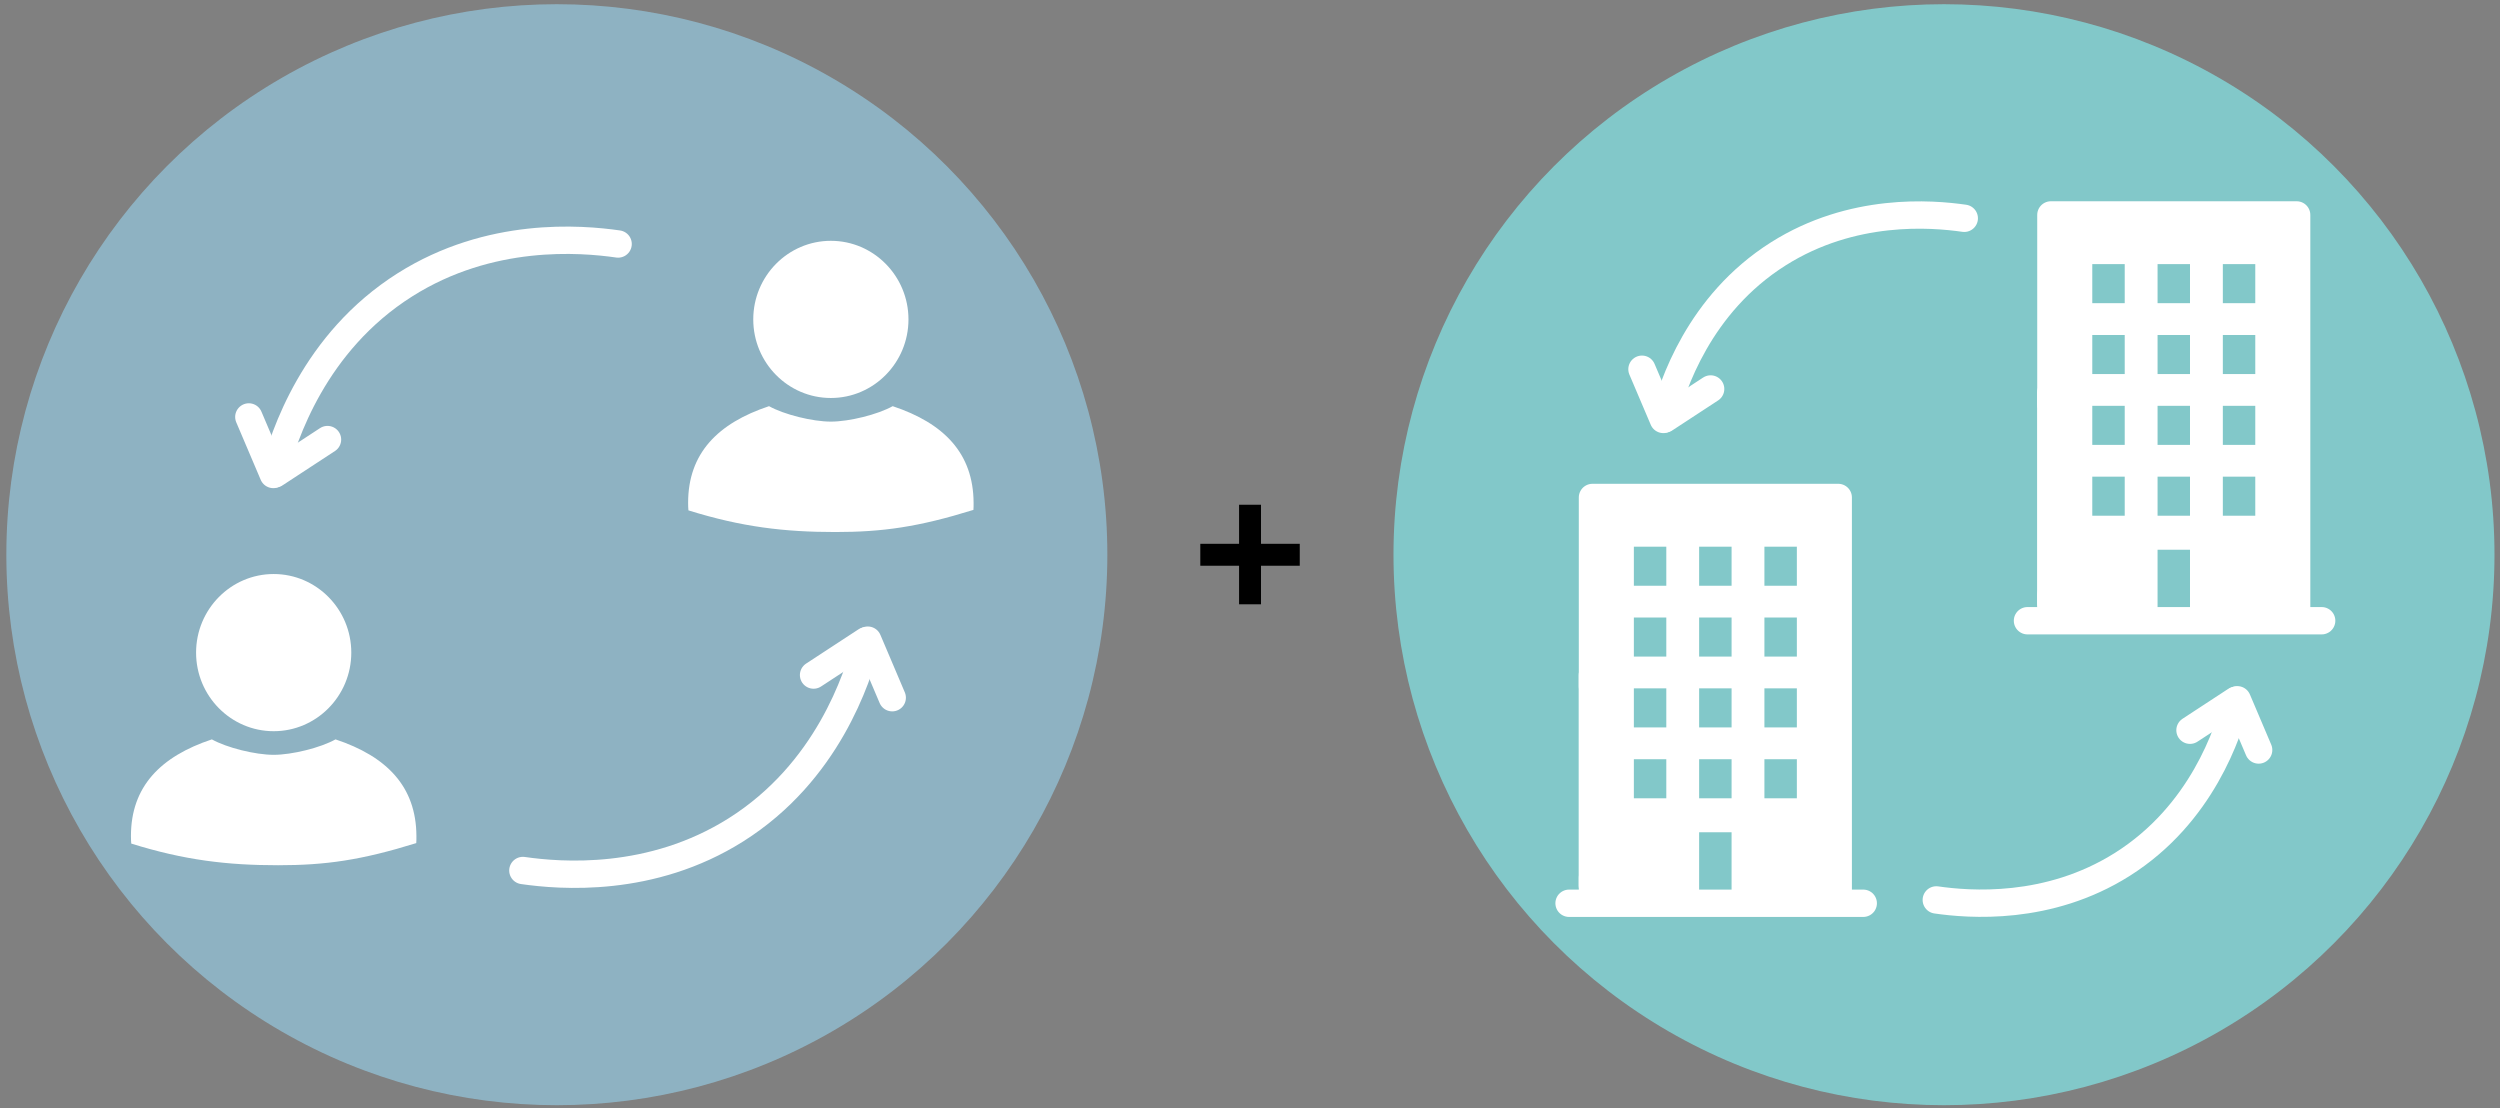 <?xml version="1.0" encoding="UTF-8"?>
<svg id="Layer_1" data-name="Layer 1" xmlns="http://www.w3.org/2000/svg" viewBox="0 0 365.677 162.067">
  <rect x="0" y="0" width="365.677" height="162.067" fill="#808080" stroke="none"/>
  <circle cx="81.45" cy="81.137" r="80.522" fill="#8eb2c2"/>
  <circle cx="284.349" cy="81.137" r="80.522" fill="#82c8c9"/>
  <path d="M76.482,127.33c5.476.787,18.753,1.884,31.17-5.951,13.345-8.421,17.758-22.15,19.145-27.427" fill="none" stroke="#fff" stroke-linecap="round" stroke-miterlimit="10" stroke-width="4"/>
  <line x1="126.654" y1="93.733" x2="119.001" y2="98.74" fill="none" stroke="#fff" stroke-linecap="round" stroke-miterlimit="10" stroke-width="4"/>
  <line x1="126.932" y1="93.637" x2="130.508" y2="102.054" fill="none" stroke="#fff" stroke-linecap="round" stroke-miterlimit="10" stroke-width="4"/>
  <path d="M90.412,35.689c-5.477-.785-18.754-1.876-31.167,5.963-13.342,8.426-17.749,22.157-19.134,27.435" fill="none" stroke="#fff" stroke-linecap="round" stroke-miterlimit="10" stroke-width="4"/>
  <line x1="40.254" y1="69.306" x2="47.904" y2="64.296" fill="none" stroke="#fff" stroke-linecap="round" stroke-miterlimit="10" stroke-width="4"/>
  <line x1="39.976" y1="69.402" x2="36.397" y2="60.987" fill="none" stroke="#fff" stroke-linecap="round" stroke-miterlimit="10" stroke-width="4"/>
  <path d="M40.674,126.559c6.946,0,12.147-.734,20.213-3.238.021-.292.026-.609.023-1.038-.034-7.237-4.331-11.637-11.834-14.134-2.191,1.226-6.36,2.26-9.044,2.26s-6.851-1.034-9.043-2.26c-7.502,2.497-11.834,6.898-11.834,14.134,0,.458.017.814.045,1.108,7.78,2.433,14.078,3.168,21.474,3.168Z" fill="#fff"/>
  <path d="M40.032,83.963c-6.259,0-11.351,5.157-11.351,11.497s5.092,11.493,11.351,11.493,11.352-5.155,11.352-11.493-5.092-11.497-11.352-11.497Z" fill="#fff"/>
  <path d="M122.172,77.82c6.946,0,12.147-.734,20.213-3.238.021-.292.026-.609.023-1.038-.034-7.237-4.331-11.637-11.834-14.134-2.191,1.226-6.36,2.26-9.044,2.26s-6.851-1.034-9.043-2.26c-7.502,2.497-11.834,6.898-11.834,14.134,0,.458.017.814.045,1.108,7.78,2.433,14.078,3.168,21.474,3.168Z" fill="#fff"/>
  <path d="M121.531,35.224c-6.259,0-11.351,5.157-11.351,11.497s5.092,11.493,11.351,11.493,11.352-5.155,11.352-11.493-5.092-11.497-11.352-11.497Z" fill="#fff"/>
  <path d="M232.93,73.748v57.704h15.603v-9.716h4.746v9.716h15.597v-57.704h-35.946ZM243.732,116.767h-4.746v-5.714h4.746v5.714ZM243.732,106.4h-4.746v-5.714h4.746v5.714ZM243.732,96.039h-4.746v-5.714h4.746v5.714ZM243.732,85.678h-4.746v-5.714h4.746v5.714ZM253.28,116.767h-4.746v-5.714h4.746v5.714ZM253.28,106.4h-4.746v-5.714h4.746v5.714ZM253.28,96.039h-4.746v-5.714h4.746v5.714ZM253.28,85.678h-4.746v-5.714h4.746v5.714ZM262.828,116.767h-4.746v-5.714h4.746v5.714ZM262.828,106.4h-4.746v-5.714h4.746v5.714ZM262.828,96.039h-4.746v-5.714h4.746v5.714ZM262.828,85.678h-4.746v-5.714h4.746v5.714Z" fill="#fff"/>
  <path d="M283.223,131.633c4.78.687,16.367,1.644,27.203-5.194,11.647-7.349,15.499-19.331,16.709-23.937" fill="none" stroke="#fff" stroke-linecap="round" stroke-miterlimit="10" stroke-width="4"/>
  <line x1="327.01" y1="102.44" x2="320.332" y2="106.81" fill="none" stroke="#fff" stroke-linecap="round" stroke-miterlimit="10" stroke-width="4"/>
  <line x1="327.253" y1="102.357" x2="330.374" y2="109.702" fill="none" stroke="#fff" stroke-linecap="round" stroke-miterlimit="10" stroke-width="4"/>
  <path d="M287.315,31.929c-4.78-.685-16.367-1.638-27.201,5.204-11.644,7.354-15.491,19.337-16.699,23.944" fill="none" stroke="#fff" stroke-linecap="round" stroke-miterlimit="10" stroke-width="4"/>
  <line x1="243.539" y1="61.268" x2="250.216" y2="56.896" fill="none" stroke="#fff" stroke-linecap="round" stroke-miterlimit="10" stroke-width="4"/>
  <line x1="243.297" y1="61.352" x2="240.173" y2="54.008" fill="none" stroke="#fff" stroke-linecap="round" stroke-miterlimit="10" stroke-width="4"/>
  <polyline points="268.88 131.946 268.88 72.764 232.933 72.764 232.933 100.43" fill="none" stroke="#fff" stroke-linecap="round" stroke-linejoin="round" stroke-width="4"/>
  <line x1="232.933" y1="128.365" x2="232.933" y2="131.946" fill="none" stroke="#fff" stroke-linecap="round" stroke-linejoin="round" stroke-width="4"/>
  <rect x="248.534" y="131.452" width="4.746" height=".496" fill="#fff" stroke="#fff" stroke-linecap="round" stroke-linejoin="round" stroke-width="2"/>
  <line x1="229.508" y1="132.121" x2="272.539" y2="132.121" fill="none" stroke="#fff" stroke-linecap="round" stroke-linejoin="round" stroke-width="4"/>
  <line x1="232.914" y1="98.768" x2="232.914" y2="129.522" fill="none" stroke="#fff" stroke-linecap="round" stroke-linejoin="round" stroke-width="4"/>
  <path d="M299.984,32.422v57.704h15.603v-9.716h4.746v9.716h15.597v-57.704h-35.946ZM310.785,75.435h-4.746v-5.714h4.746v5.714ZM310.785,65.074h-4.746v-5.714h4.746v5.714ZM310.785,54.713h-4.746v-5.714h4.746v5.714ZM310.785,44.346h-4.746v-5.714h4.746v5.714ZM320.334,75.435h-4.746v-5.714h4.746v5.714ZM320.334,65.074h-4.746v-5.714h4.746v5.714ZM320.334,54.713h-4.746v-5.714h4.746v5.714ZM320.334,44.346h-4.746v-5.714h4.746v5.714ZM329.882,75.435h-4.746v-5.714h4.746v5.714ZM329.882,65.074h-4.746v-5.714h4.746v5.714ZM329.882,54.713h-4.746v-5.714h4.746v5.714ZM329.882,44.346h-4.746v-5.714h4.746v5.714Z" fill="#fff"/>
  <polyline points="335.933 90.62 335.933 31.438 299.986 31.438 299.986 59.103" fill="none" stroke="#fff" stroke-linecap="round" stroke-linejoin="round" stroke-width="4"/>
  <line x1="299.986" y1="87.039" x2="299.986" y2="90.62" fill="none" stroke="#fff" stroke-linecap="round" stroke-linejoin="round" stroke-width="4"/>
  <rect x="315.587" y="90.126" width="4.746" height=".49" fill="#fff" stroke="#fff" stroke-linecap="round" stroke-linejoin="round" stroke-width="2"/>
  <line x1="296.561" y1="90.795" x2="339.592" y2="90.795" fill="none" stroke="#fff" stroke-linecap="round" stroke-linejoin="round" stroke-width="4"/>
  <line x1="299.967" y1="57.441" x2="299.967" y2="88.196" fill="none" stroke="#fff" stroke-linecap="round" stroke-linejoin="round" stroke-width="4"/>
  <path d="M181.239,82.751h-5.669v-3.208h5.669v-5.713h3.208v5.713h5.669v3.208h-5.669v5.64h-3.208v-5.64Z"/>
</svg>